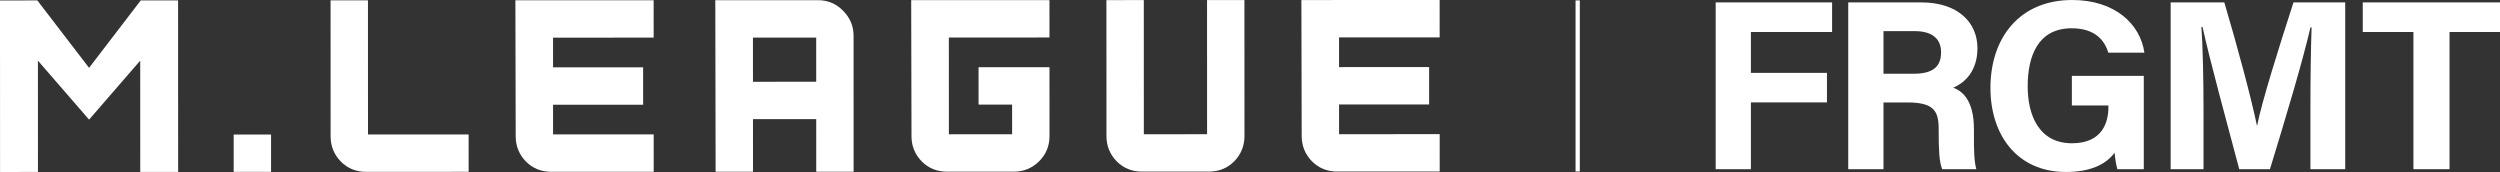 <?xml version="1.0" encoding="UTF-8"?>
<svg id="_レイヤー_2" data-name="レイヤー_2" xmlns="http://www.w3.org/2000/svg" viewBox="0 0 632.502 43.509">
  <rect x="0" y="0" width="632.502" height="43.509" fill="#333333" stroke="none"/>
  <defs>
    <style>
      .cls-1 {
        fill: #fff;
      }
    </style>
  </defs>
  <g id="d">
    <g>
      <rect class="cls-1" x="398.619" y=".106" width="1.076" height="43.298"/>
      <g>
        <rect class="cls-1" x="59.121" y="34.033" width="9.457" height="9.457"/>
        <path class="cls-1" d="M93.091.083l-9.457.003.011,34.426c.001,2.464.874,4.608,2.597,6.375,1.723,1.722,3.868,2.594,6.377,2.593l25.942-.008-.003-9.457-25.456.008-.01-33.941Z"/>
        <path class="cls-1" d="M130.47,34.498c.001,2.464.874,4.608,2.597,6.375,1.722,1.722,3.866,2.594,6.377,2.593l25.94-.008-.003-9.457-25.455.008-.002-7.513,22.787-.007-.003-9.459-22.787.007-.002-7.512,25.455-.008-.003-9.457-34.977.011.076,34.426Z"/>
        <path class="cls-1" d="M206.98.048l-26.008.008.079,43.092 0.0.305,9.457-.003-.004-13.302,15.999-.005.004,13.302,9.457-.003-.011-34.428c-.001-2.42-.897-4.54-2.66-6.303-1.72-1.768-3.846-2.665-6.314-2.664ZM206.498,9.505l.003,11.178-15.999.005-.003-11.178,15.999-.005Z"/>
        <path class="cls-1" d="M230.61,34.467c.001,2.462.874,4.606,2.597,6.375,1.722,1.722,3.866,2.594,6.377,2.593l16.97-.005c2.418-.001,4.539-.872,6.303-2.591,1.769-1.725,2.666-3.873,2.665-6.383l-.005-17.457-17.943.005.003,9.459,8.486-.003.002,7.513-15.999.005-.008-24.484,25.456-.008-.003-9.457-34.979.011.076,34.426Z"/>
        <path class="cls-1" d="M364.233,9.457l-.003-9.457-34.977.011.076,34.426c.001,2.464.874,4.608,2.597,6.375,1.722,1.722,3.866,2.594,6.377,2.593l25.94-.008-.003-9.457-25.455.008-.002-7.513,22.787-.007-.003-9.459-22.787.007-.002-7.512,25.455-.008Z"/>
        <path class="cls-1" d="M305.392,33.959l-15.999.005-.01-33.941-9.457.003.011,34.426c.001,2.462.874,4.606,2.597,6.375,1.723,1.722,3.868,2.594,6.377,2.593l16.97-.005c2.509-.001,4.655-.874,6.38-2.6,1.719-1.769,2.589-3.913,2.589-6.374l-.011-34.426-9.457.003.01,33.941Z"/>
        <polygon class="cls-1" points="35.611 .101 22.534 17.165 9.446 .109 0 .112 .013 43.509 9.602 43.506 9.593 15.344 22.538 30.266 35.474 15.336 35.483 43.498 45.071 43.495 45.058 .098 35.611 .101"/>
      </g>
      <g>
        <path class="cls-1" d="M434.071.612h29.45v7.477h-20.542v10.338h19.243v7.478h-19.243v16.899h-8.908V.612Z"/>
        <path class="cls-1" d="M476.521,25.918v16.887h-8.915V.612h18.539c9.2,0,14.152,5.067,14.152,11.583,0,5.663-3.082,8.727-6.132,9.983,2.09.771,5.243,2.947,5.243,10.499v2.083c0,2.837.024,6.068.604,8.044h-8.645c-.742-1.836-.881-4.994-.881-9.474v-.616c0-4.614-1.165-6.797-7.965-6.797h-6.001ZM476.521,18.655h7.649c4.995,0,6.921-1.899,6.921-5.428,0-3.431-2.242-5.353-6.704-5.353h-7.867v10.781Z"/>
        <path class="cls-1" d="M542.379,42.804h-6.687c-.352-1.298-.583-2.747-.698-4.16-2.338,3.153-6.458,4.865-12.322,4.865-12.247,0-19.089-9.255-19.089-21.272,0-12.682,7.378-22.237,20.678-22.237,10.857,0,17.246,6.127,18.269,13.322h-9.123c-.866-2.826-3.095-6.168-9.269-6.168-8.663,0-11.134,7.245-11.134,14.683,0,7.26,2.827,14.41,11.191,14.41,7.8,0,9.237-5.414,9.237-9.19v-.381h-9.252v-7.478h18.198v23.606Z"/>
        <path class="cls-1" d="M584.539,26.977c0-7.198.115-15.27.299-20.038h-.291c-1.983,8.608-6.201,22.664-10.248,35.865h-7.769c-3.077-11.543-7.44-27.554-9.29-35.981h-.284c.36,4.95.536,13.632.536,20.868v15.112h-8.315V.612h13.577c3.289,11.024,6.977,24.853,8.245,31.142h.069c1.033-5.545,5.668-20.331,9.187-31.142h13.085v42.192h-8.8v-15.827Z"/>
        <path class="cls-1" d="M610.599,8.089h-12.819V.612h34.723v7.477h-12.773v34.715h-9.13V8.089Z"/>
      </g>
    </g>
  </g>
</svg>